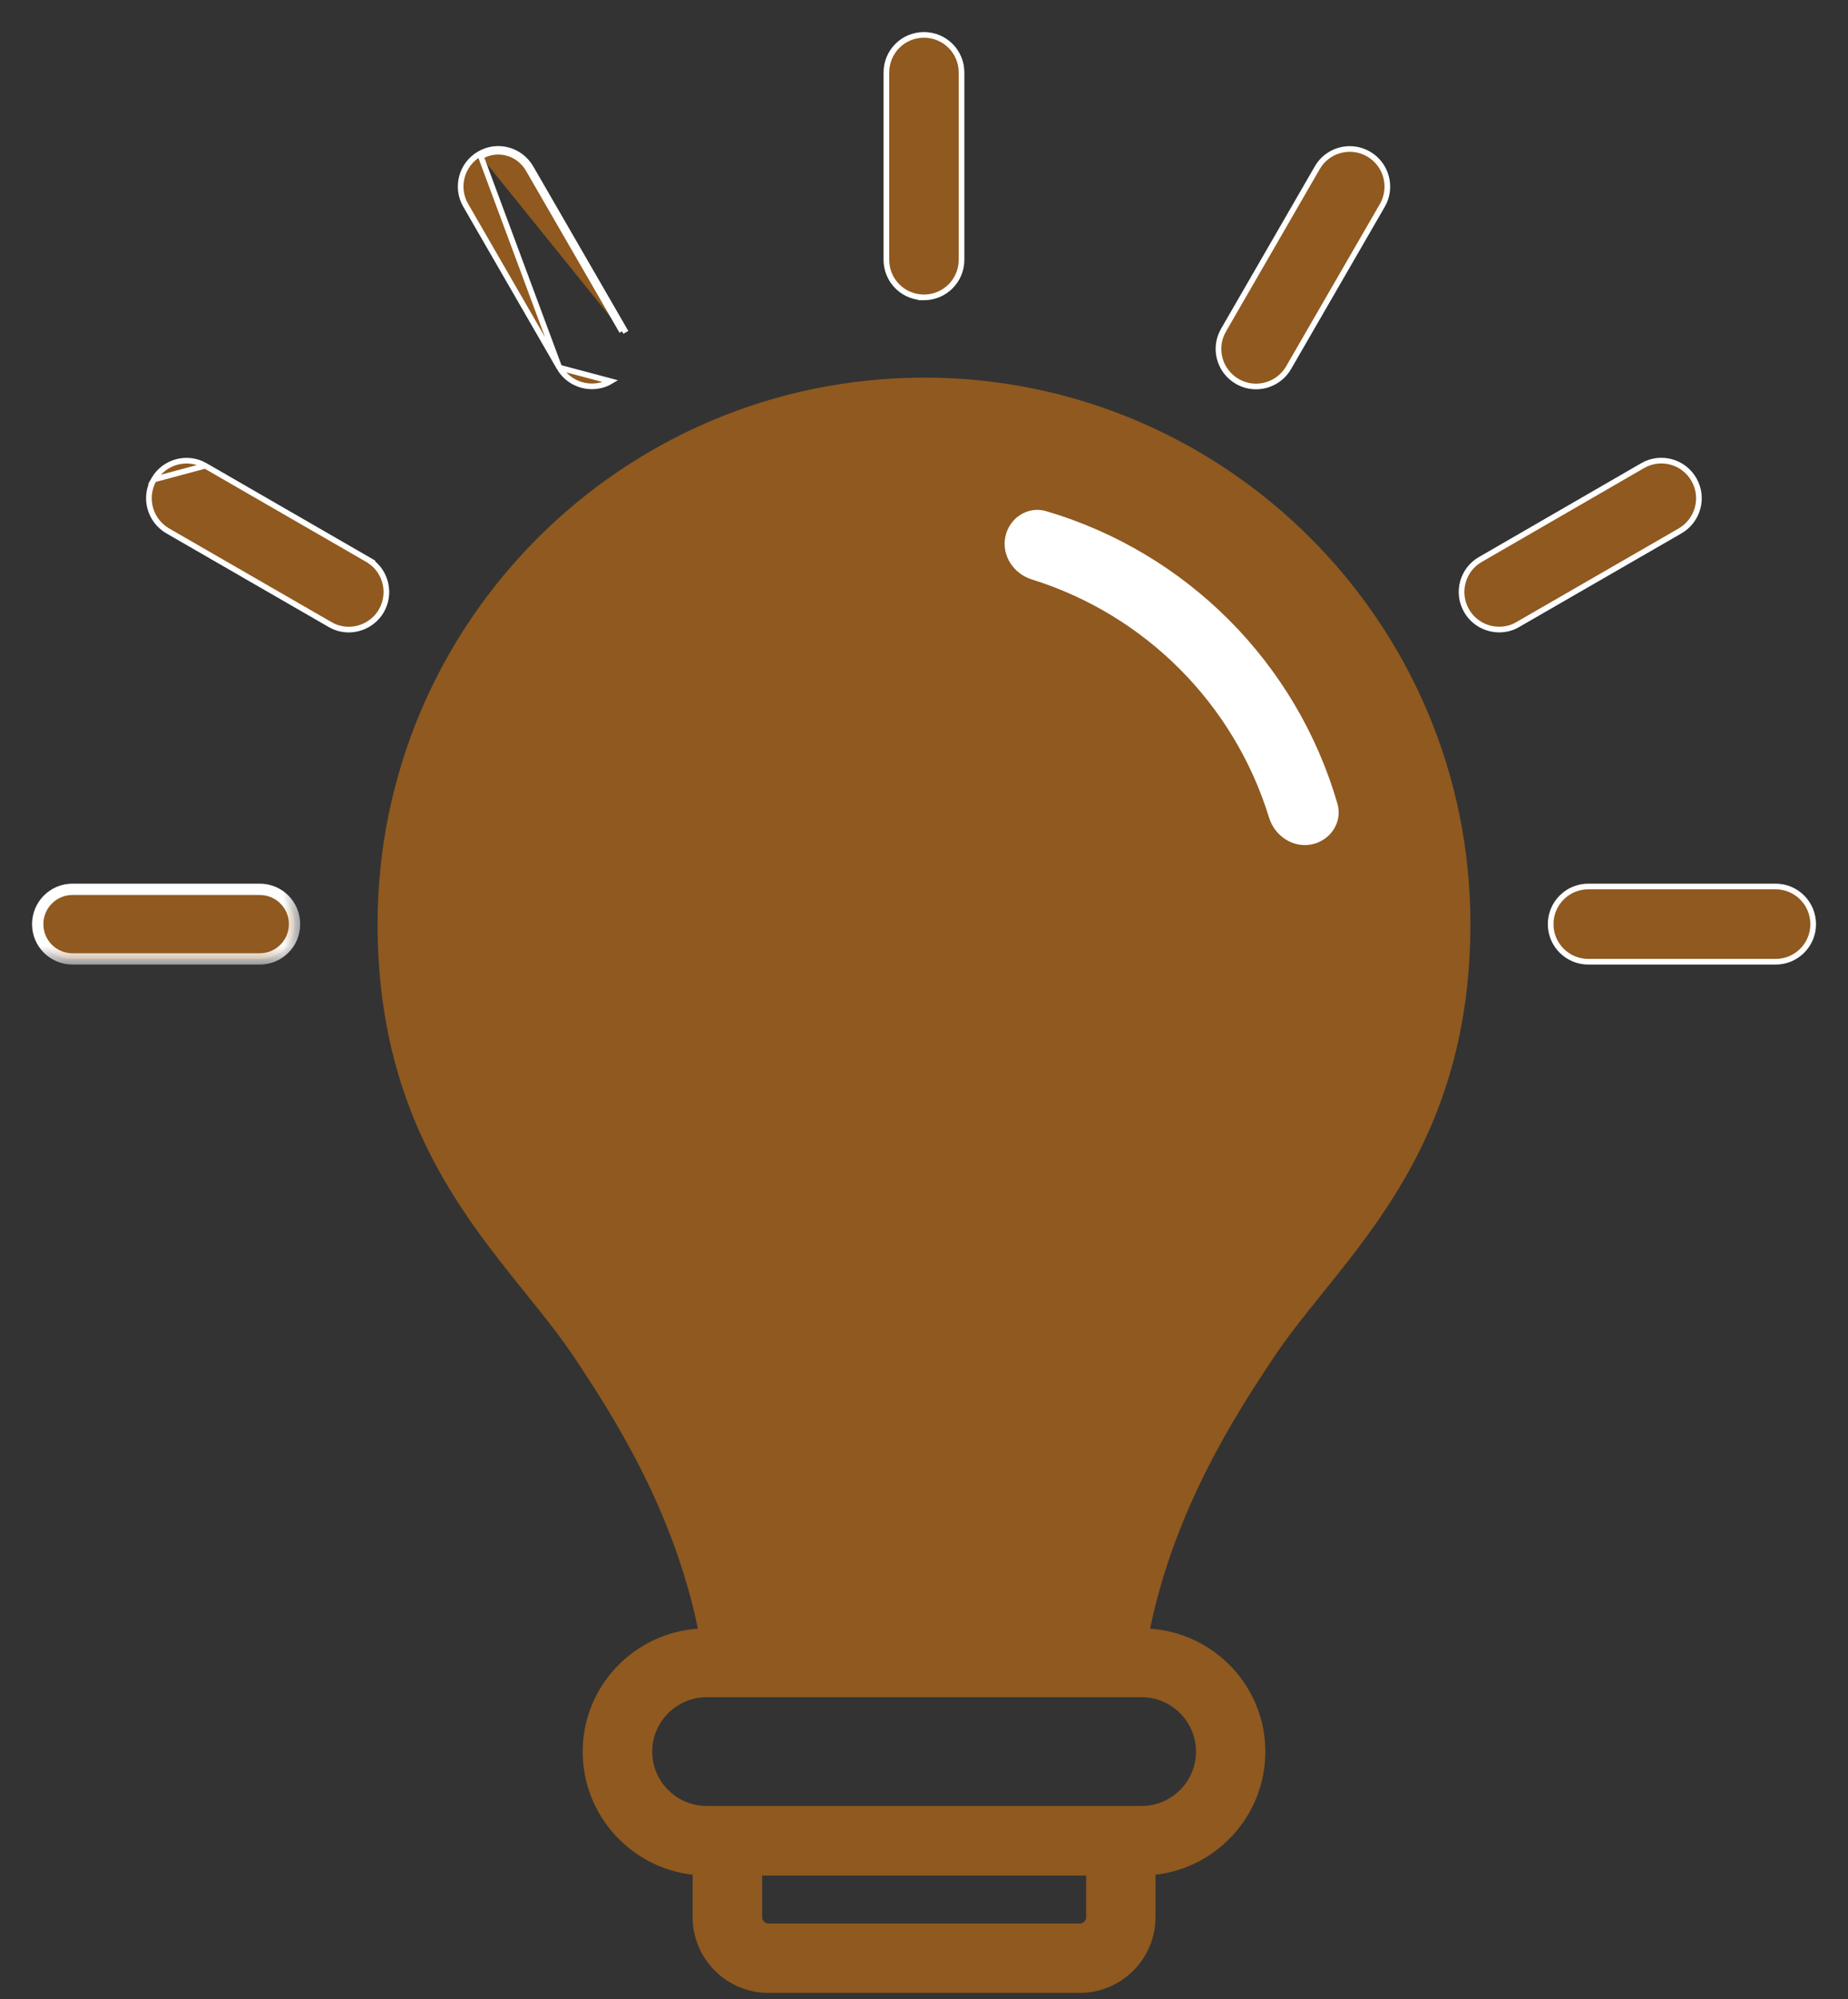 <svg width="49" height="53" viewBox="0 0 49 53" fill="none" xmlns="http://www.w3.org/2000/svg">
<rect x="0" y="0" width="49" height="53" fill="#333333" stroke="none"/>
<path d="M30.621 38.767L29.14 43.21L20.253 43.951L18.773 40.989L18.032 37.286L13.589 32.102L11.367 26.178V19.513L15.81 14.33L22.475 11.367H29.14L33.583 14.33L36.545 18.773L38.026 25.438L35.805 30.621L32.843 35.805L30.621 38.767Z" fill="#8F591F"/>
<path d="M27.74 13.552C27.252 13.408 26.761 13.731 26.657 14.229C26.553 14.727 26.874 15.211 27.36 15.363C30.369 16.301 32.723 18.665 33.65 21.679C33.8 22.165 34.282 22.488 34.78 22.387C35.278 22.285 35.604 21.796 35.462 21.307C34.379 17.574 31.467 14.652 27.74 13.552Z" fill="white"/>
<path d="M24.424 7.881V7.884H24.499C25.05 7.884 25.495 7.44 25.495 6.888V1.921C25.495 1.37 25.051 0.925 24.499 0.925C23.948 0.925 23.503 1.369 23.503 1.921V6.89C23.503 7.414 23.908 7.843 24.424 7.881Z" fill="#8F591F" stroke="white" stroke-width="0.15"/>
<path d="M14.831 9.746L14.831 9.746L12.349 5.444C12.349 5.444 12.349 5.444 12.349 5.444C12.072 4.967 12.236 4.359 12.713 4.082M14.831 9.746L12.75 4.147M14.831 9.746C15.017 10.066 15.351 10.243 15.696 10.243C15.864 10.243 16.038 10.201 16.193 10.108L14.831 9.746ZM12.713 4.082C12.713 4.082 12.713 4.082 12.713 4.082L12.75 4.147M12.713 4.082C12.713 4.082 12.713 4.082 12.713 4.082L12.75 4.147M12.713 4.082C13.192 3.804 13.798 3.972 14.074 4.448L14.074 4.448L16.557 8.747L16.492 8.784M12.75 4.147C13.193 3.89 13.753 4.045 14.009 4.486L16.492 8.784M16.492 8.784L16.557 8.747L16.557 8.747L16.492 8.784Z" fill="#8F591F" stroke="white" stroke-width="0.15"/>
<path d="M5.443 12.348L9.747 14.832L9.831 14.881L9.828 14.884C10.242 15.179 10.37 15.747 10.111 16.195L10.111 16.196C9.927 16.511 9.59 16.692 9.246 16.692C9.079 16.692 8.907 16.65 8.751 16.557C8.75 16.557 8.75 16.557 8.75 16.557L4.447 14.075L4.447 14.075C3.972 13.798 3.806 13.191 4.081 12.713L5.443 12.348ZM5.443 12.348C5.443 12.348 5.443 12.348 5.443 12.348M5.443 12.348L5.443 12.348M5.443 12.348C4.968 12.071 4.356 12.237 4.081 12.713L5.443 12.348Z" fill="#8F591F" stroke="white" stroke-width="0.15"/>
<mask id="path-6-outside-1_1_785" maskUnits="userSpaceOnUse" x="0" y="22.578" width="8" height="3" fill="black">
<rect fill="white" y="22.578" width="8" height="3"/>
<path d="M6.888 23.578H1.921C1.413 23.578 1 23.992 1 24.502C1 25.012 1.413 25.423 1.921 25.423H6.888C7.398 25.423 7.81 25.012 7.81 24.502C7.811 23.992 7.398 23.578 6.888 23.578H6.888Z"/>
</mask>
<path d="M6.888 23.578H1.921C1.413 23.578 1 23.992 1 24.502C1 25.012 1.413 25.423 1.921 25.423H6.888C7.398 25.423 7.81 25.012 7.81 24.502C7.811 23.992 7.398 23.578 6.888 23.578H6.888Z" fill="#8F591F"/>
<path d="M7.81 24.502L7.66 24.502V24.502H7.81ZM6.888 23.428H1.921V23.728H6.888V23.428ZM1.921 23.428C1.329 23.428 0.85 23.909 0.85 24.502H1.15C1.15 24.074 1.496 23.728 1.921 23.728V23.428ZM0.85 24.502C0.85 25.095 1.33 25.573 1.921 25.573V25.273C1.495 25.273 1.15 24.929 1.15 24.502H0.85ZM1.921 25.573H6.888V25.273H1.921V25.573ZM6.888 25.573C7.48 25.573 7.96 25.095 7.96 24.502H7.66C7.66 24.929 7.315 25.273 6.888 25.273V25.573ZM7.96 24.502C7.961 23.909 7.481 23.428 6.888 23.428V23.728C7.315 23.728 7.661 24.074 7.66 24.502L7.96 24.502ZM6.888 23.728H6.888V23.428H6.888V23.728Z" fill="white" mask="url(#path-6-outside-1_1_785)"/>
<path d="M32.444 8.75C32.165 9.225 32.329 9.836 32.805 10.111L32.805 10.111C32.964 10.204 33.135 10.246 33.303 10.246C33.647 10.246 33.981 10.068 34.167 9.749L34.167 9.749L36.653 5.445L36.654 5.445C36.926 4.968 36.764 4.36 36.288 4.084L36.288 4.084C35.809 3.807 35.199 3.973 34.926 4.449C34.926 4.449 34.926 4.449 34.926 4.45L32.444 8.749C32.444 8.749 32.444 8.749 32.444 8.75Z" fill="#8F591F" stroke="white" stroke-width="0.15"/>
<path d="M44.55 14.074C45.021 13.799 45.187 13.198 44.919 12.722L44.919 12.722L44.914 12.713C44.641 12.236 44.031 12.068 43.552 12.347C43.552 12.347 43.552 12.347 43.552 12.347L39.252 14.833C39.252 14.833 39.252 14.833 39.252 14.833C38.775 15.106 38.611 15.717 38.888 16.194C39.072 16.512 39.407 16.691 39.752 16.691C39.921 16.691 40.093 16.65 40.248 16.556L44.55 14.074L44.55 14.074Z" fill="#8F591F" stroke="white" stroke-width="0.15"/>
<path d="M48.077 24.502V24.502C48.076 23.951 47.632 23.503 47.081 23.503H42.114C41.562 23.503 41.116 23.95 41.116 24.502C41.116 25.053 41.563 25.498 42.114 25.498H47.081C47.632 25.498 48.077 25.053 48.077 24.502Z" fill="#8F591F" stroke="white" stroke-width="0.15"/>
<path d="M24.503 10.012C16.512 10.012 10.012 16.51 10.012 24.499C10.012 29.407 12.171 32.093 13.908 34.253C14.41 34.874 14.88 35.459 15.28 36.067C16.236 37.513 17.846 39.995 18.505 43.179C16.802 43.3 15.45 44.707 15.45 46.441C15.45 48.127 16.728 49.517 18.365 49.704V50.829C18.365 51.937 19.267 52.837 20.375 52.837H28.63C29.737 52.837 30.638 51.937 30.638 50.829V49.704C32.276 49.518 33.551 48.124 33.551 46.441C33.551 44.708 32.198 43.298 30.495 43.179C31.154 39.992 32.764 37.511 33.725 36.06C34.118 35.463 34.59 34.874 35.09 34.256C36.828 32.096 38.988 29.406 38.988 24.498C38.99 16.51 32.491 10.011 24.502 10.011L24.503 10.012ZM28.631 50.997H20.377C20.281 50.997 20.209 50.921 20.209 50.829V49.725H28.8V50.829C28.8 50.922 28.724 50.997 28.631 50.997ZM31.712 46.441C31.712 47.234 31.064 47.88 30.27 47.88H18.736C17.94 47.88 17.294 47.232 17.294 46.441C17.294 45.645 17.942 44.998 18.736 44.998H30.27C31.064 44.997 31.712 45.645 31.712 46.441ZM33.656 33.1C33.129 33.755 32.634 34.376 32.184 35.053C31.193 36.553 29.333 39.438 28.642 43.156H20.365C19.674 39.438 17.81 36.548 16.817 35.046C16.372 34.373 15.874 33.753 15.346 33.097C13.63 30.962 11.858 28.758 11.858 24.501C11.858 17.527 17.532 11.853 24.506 11.853C31.48 11.853 37.152 17.527 37.152 24.501C37.149 28.761 35.373 30.966 33.656 33.1H33.656Z" fill="#8F591F"/>
</svg>
